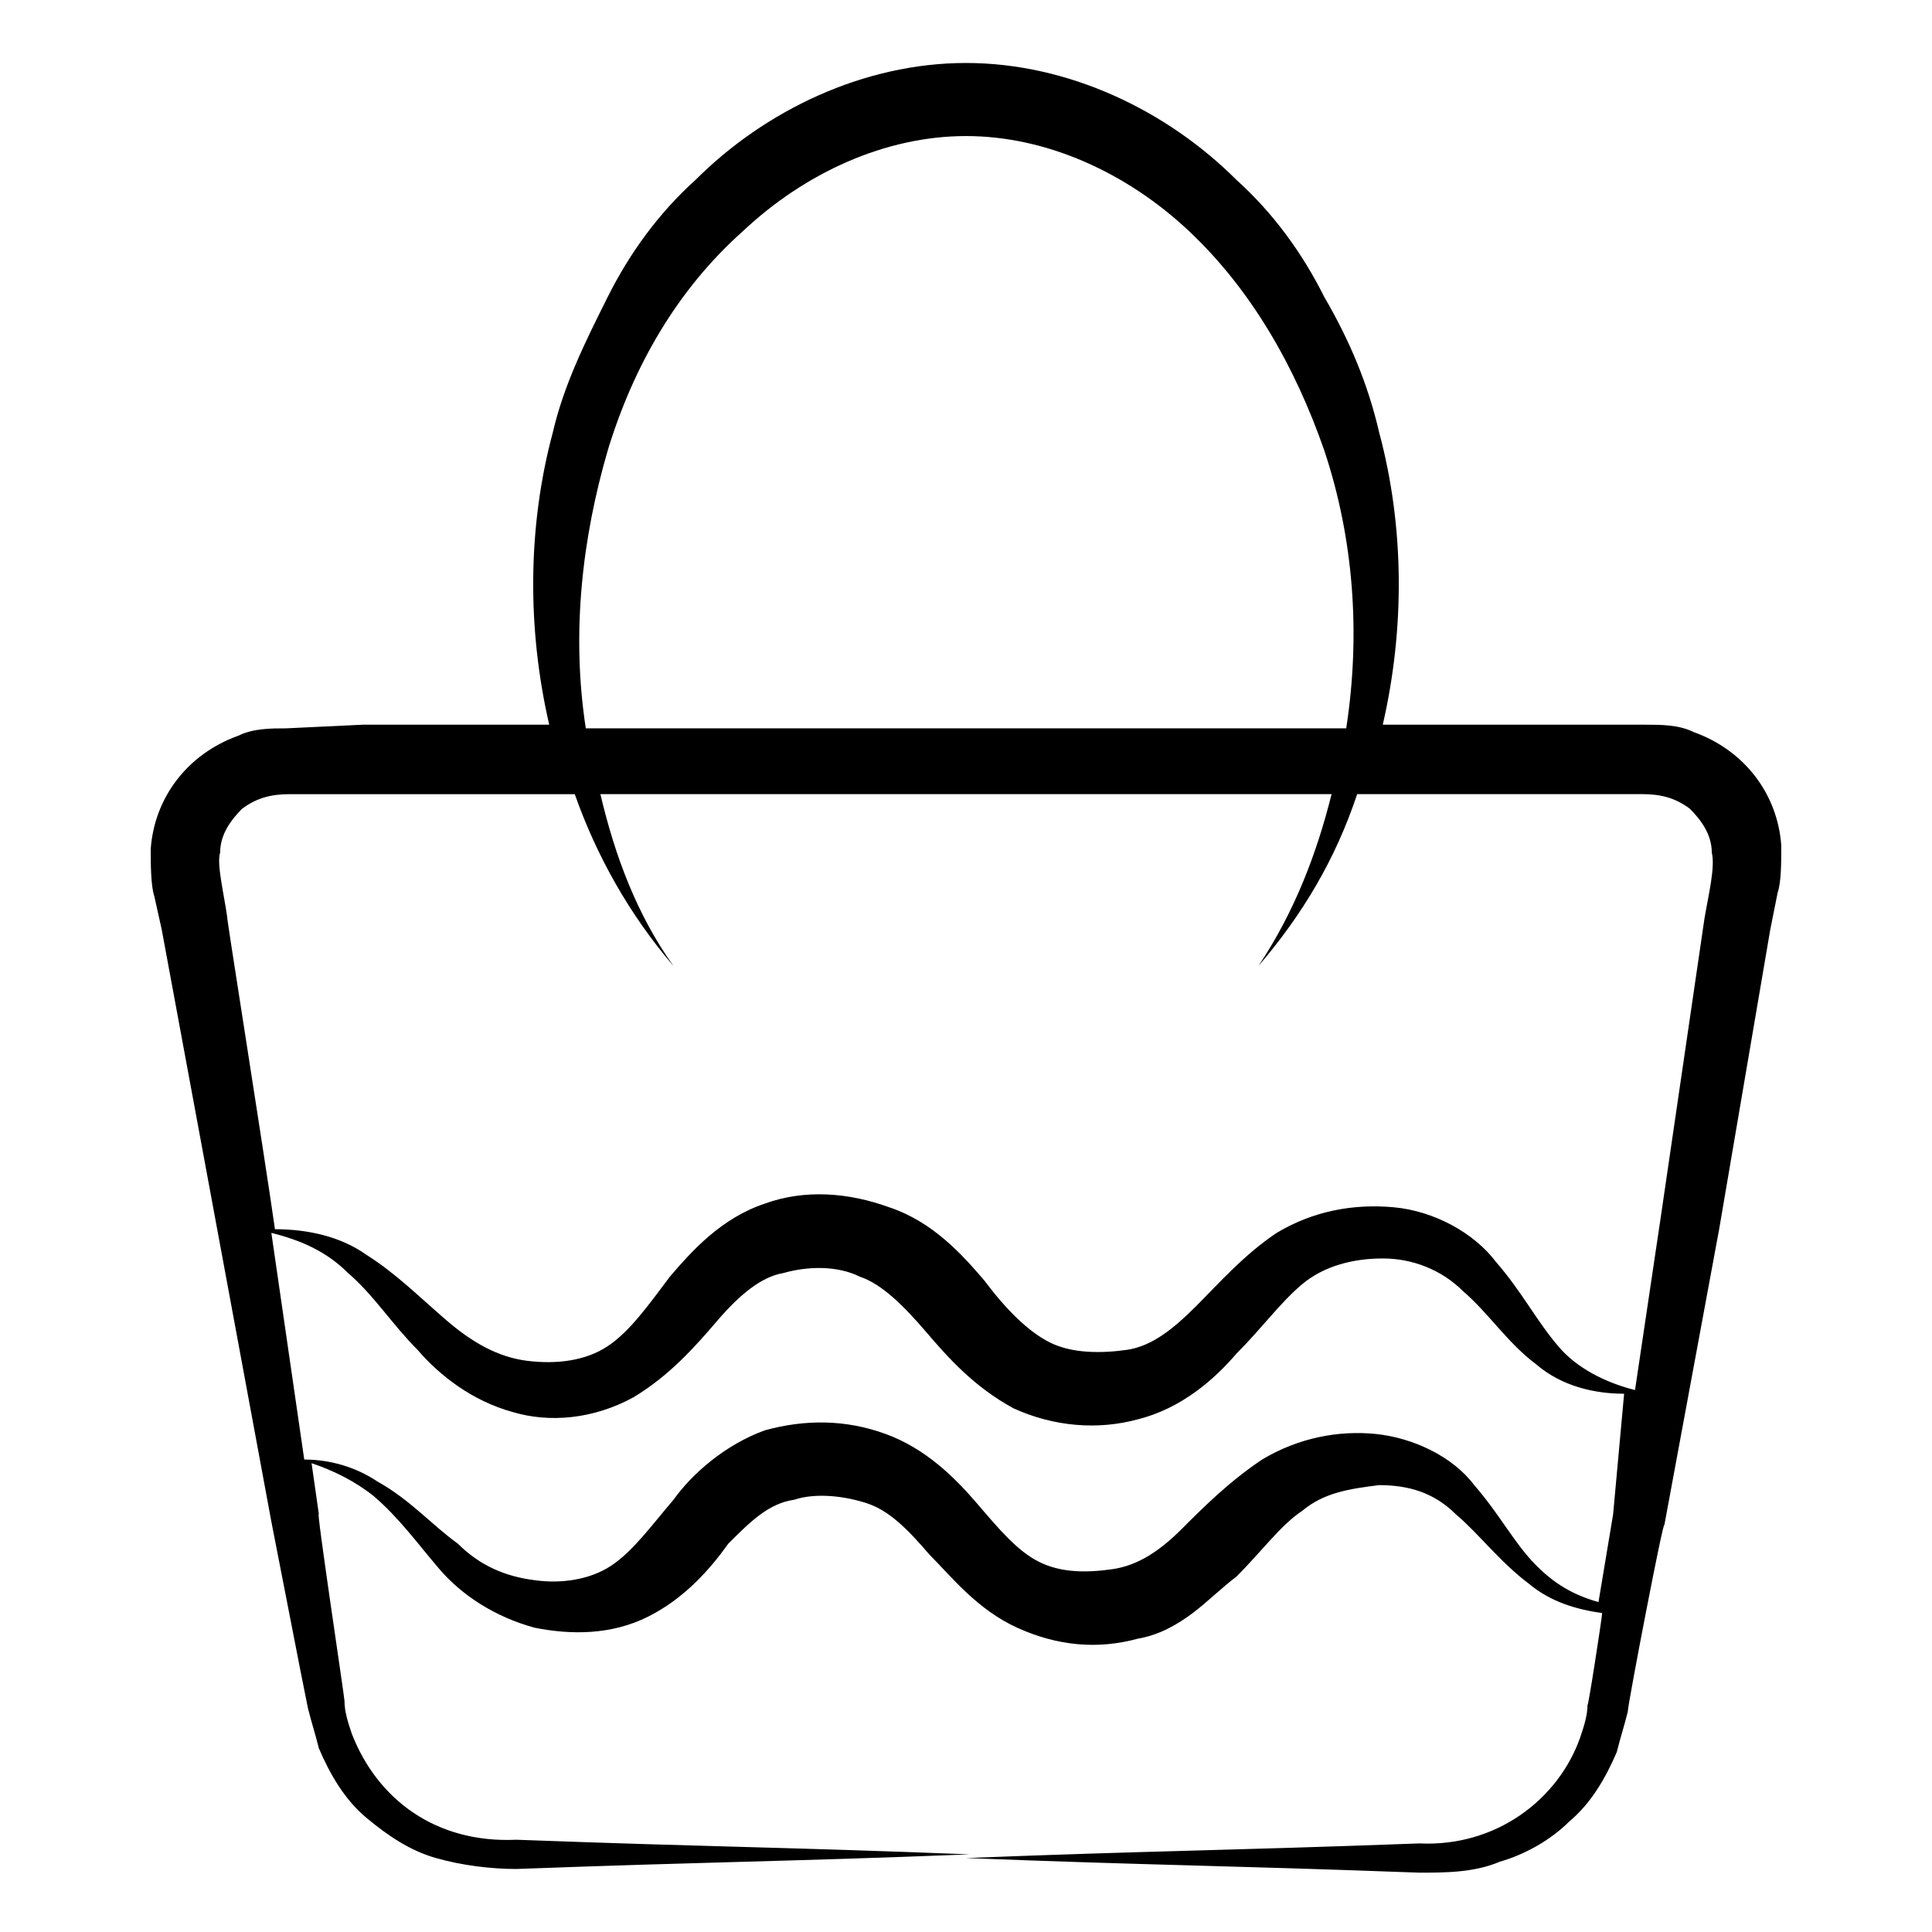 <?xml version="1.0" encoding="UTF-8"?>
<!-- Uploaded to: ICON Repo, www.iconrepo.com, Generator: ICON Repo Mixer Tools -->
<svg fill="#000000" width="800px" height="800px" version="1.1" viewBox="144 144 512 512" xmlns="http://www.w3.org/2000/svg">
 <path d="m219.79 337.02c-3.875 0-8.719 0-12.594 1.938-13.562 4.844-22.285 16.469-23.254 30.035 0 3.875 0 9.688 0.969 12.594l1.938 8.719 14.531 78.477 14.535 78.48 7.75 39.723 1.938 9.688c0.969 3.875 1.938 6.781 2.906 10.656 2.906 6.781 6.781 13.562 12.594 18.41 5.812 4.844 11.625 8.719 18.41 10.656 6.781 1.938 14.531 2.906 21.316 2.906 52.32-1.938 70.727-1.938 120.14-3.875-49.41-1.938-67.82-1.938-120.14-3.875-21.316 0.973-36.816-10.656-43.598-28.094-0.969-2.906-1.938-5.812-1.938-8.719 0-0.973-7.754-52.32-6.785-49.414l-1.938-13.562c5.812 1.938 11.625 4.844 16.469 8.719 6.781 5.812 11.625 12.594 17.441 19.379 5.812 6.781 14.531 12.594 25.191 15.5 9.688 1.938 20.348 1.938 30.035-2.906s16.469-12.594 21.316-19.379c5.812-5.812 10.656-10.656 17.441-11.625 5.812-1.938 13.562-0.969 19.379 0.969 5.812 1.938 10.656 6.781 16.469 13.562 5.812 5.812 12.594 14.531 23.254 19.379 10.656 4.844 21.316 5.812 31.973 2.906 5.812-0.969 10.656-3.875 14.531-6.781s7.75-6.781 11.625-9.688c6.781-6.781 11.625-13.562 17.441-17.441 5.812-4.844 12.594-5.812 20.348-6.781 7.75 0 14.531 1.938 20.348 7.75 5.812 4.844 11.625 12.594 19.379 18.41 5.812 4.844 12.594 6.781 19.379 7.75 0 0.969-3.875 26.16-3.875 24.223 0 2.906-0.969 5.812-1.938 8.719-5.812 16.469-22.285 29.066-42.629 28.098-52.32 1.938-70.727 1.938-120.14 3.875 49.41 1.938 67.82 1.938 120.14 3.875 6.781 0 14.531 0 21.316-2.906 6.781-1.938 13.562-5.812 18.41-10.656 5.812-4.844 9.688-11.625 12.594-18.41 0.969-3.875 1.938-6.781 2.906-10.656 0-1.938 9.688-52.32 9.688-49.41l14.531-78.477 13.555-79.453 1.938-9.688c0.969-2.906 0.969-7.75 0.969-12.594-0.969-13.562-9.688-25.191-23.254-30.035-3.875-1.938-8.719-1.938-12.594-1.938h-69.758c5.812-25.191 5.812-52.32-0.969-77.508-2.906-12.594-7.75-24.223-14.531-35.848-5.812-11.625-13.562-22.285-23.254-31.004-18.41-18.41-44.566-31.004-71.695-31.004s-53.289 12.594-71.695 31.004c-9.688 8.719-17.441 19.379-23.254 31.004s-11.625 23.254-14.531 35.848c-6.781 25.191-6.781 52.32-0.969 77.508h-49.41zm351.7 208.3-3.875 23.254c-6.781-1.938-11.625-4.844-16.469-9.688-5.812-5.812-9.688-13.562-16.469-21.316-5.812-7.75-16.469-12.594-26.16-13.562-9.688-0.969-20.348 0.969-30.035 6.781-8.719 5.812-15.5 12.594-21.316 18.41-5.812 5.812-11.625 9.688-18.41 10.656-6.781 0.969-13.562 0.969-19.379-1.938-5.812-2.906-10.656-8.719-16.469-15.5s-13.562-14.531-24.223-18.41c-10.656-3.875-21.316-3.875-31.973-0.969-10.656 3.875-19.379 11.625-24.223 18.41-5.812 6.781-10.656 13.562-16.469 17.441-5.812 3.875-13.562 4.844-20.348 3.875-7.75-0.969-14.531-3.875-20.348-9.688-6.781-4.844-12.594-11.625-21.316-16.469-5.812-3.875-12.594-5.812-19.379-5.812l-8.719-60.07c7.75 1.938 14.531 4.844 20.348 10.656 6.781 5.812 11.625 13.562 18.41 20.348 5.812 6.781 14.531 13.562 25.191 16.469 9.688 2.906 21.316 1.938 31.973-3.875 9.688-5.812 16.469-13.562 22.285-20.348 5.812-6.781 11.625-11.625 17.441-12.594 6.781-1.938 14.531-1.938 20.348 0.969 5.812 1.938 11.625 7.75 17.441 14.531 5.812 6.781 12.594 14.531 23.254 20.348 10.656 4.844 22.285 5.812 32.941 2.906 11.625-2.906 20.348-10.656 26.16-17.441 6.781-6.781 11.625-13.562 17.441-18.41 5.812-4.844 13.562-6.781 21.316-6.781 7.75 0 15.5 2.906 21.316 8.719 6.781 5.812 11.625 13.562 19.379 19.379 6.781 5.812 15.5 7.75 23.254 7.75zm-266.44-281.94c6.781-22.285 18.41-42.629 35.848-58.133 16.469-15.5 37.785-25.191 59.102-25.191s42.629 9.688 59.102 25.191c16.469 15.5 28.098 35.848 35.848 58.133 7.75 23.254 9.688 48.441 5.812 73.633h-201.52c-3.879-25.188-0.969-50.379 5.812-73.633zm-1.938 91.074h193.77c-3.875 15.5-9.688 31.004-19.379 45.535 11.625-13.562 20.348-28.098 26.16-45.535h75.574c4.844 0 8.719 0.969 12.594 3.875 2.906 2.906 5.812 6.781 5.812 11.625 0.969 3.875-0.969 11.625-1.938 17.441l-11.629 79.449-6.781 45.535c-7.75-1.938-15.5-5.812-20.348-11.625-5.812-6.781-9.688-14.531-16.469-22.285-5.812-7.75-16.469-13.562-27.129-14.531-10.656-0.969-21.316 0.969-31.004 6.781-8.719 5.812-15.5 13.562-21.316 19.379-5.812 5.812-11.625 10.656-18.41 11.625-6.781 0.969-14.531 0.969-20.348-1.938-5.812-2.906-11.625-8.719-17.441-16.469-5.812-6.781-13.562-15.5-25.191-19.379-10.656-3.875-22.285-4.844-32.941-0.969-11.625 3.875-19.379 12.594-25.191 19.379-5.812 7.75-10.656 14.531-16.469 18.41-5.812 3.875-13.562 4.844-21.316 3.875-7.75-0.969-14.531-4.844-21.316-10.656-6.781-5.812-13.562-12.594-21.316-17.441-6.781-4.844-15.5-6.781-24.223-6.781-2.906-20.348-13.562-87.199-12.594-82.352-0.969-6.781-2.906-14.531-1.938-17.441 0-4.844 2.906-8.719 5.812-11.625 3.875-2.906 7.75-3.875 12.594-3.875h75.574c5.812 16.469 14.531 31.973 26.16 45.535-9.68-13.57-15.492-29.07-19.367-45.543z"/>
</svg>